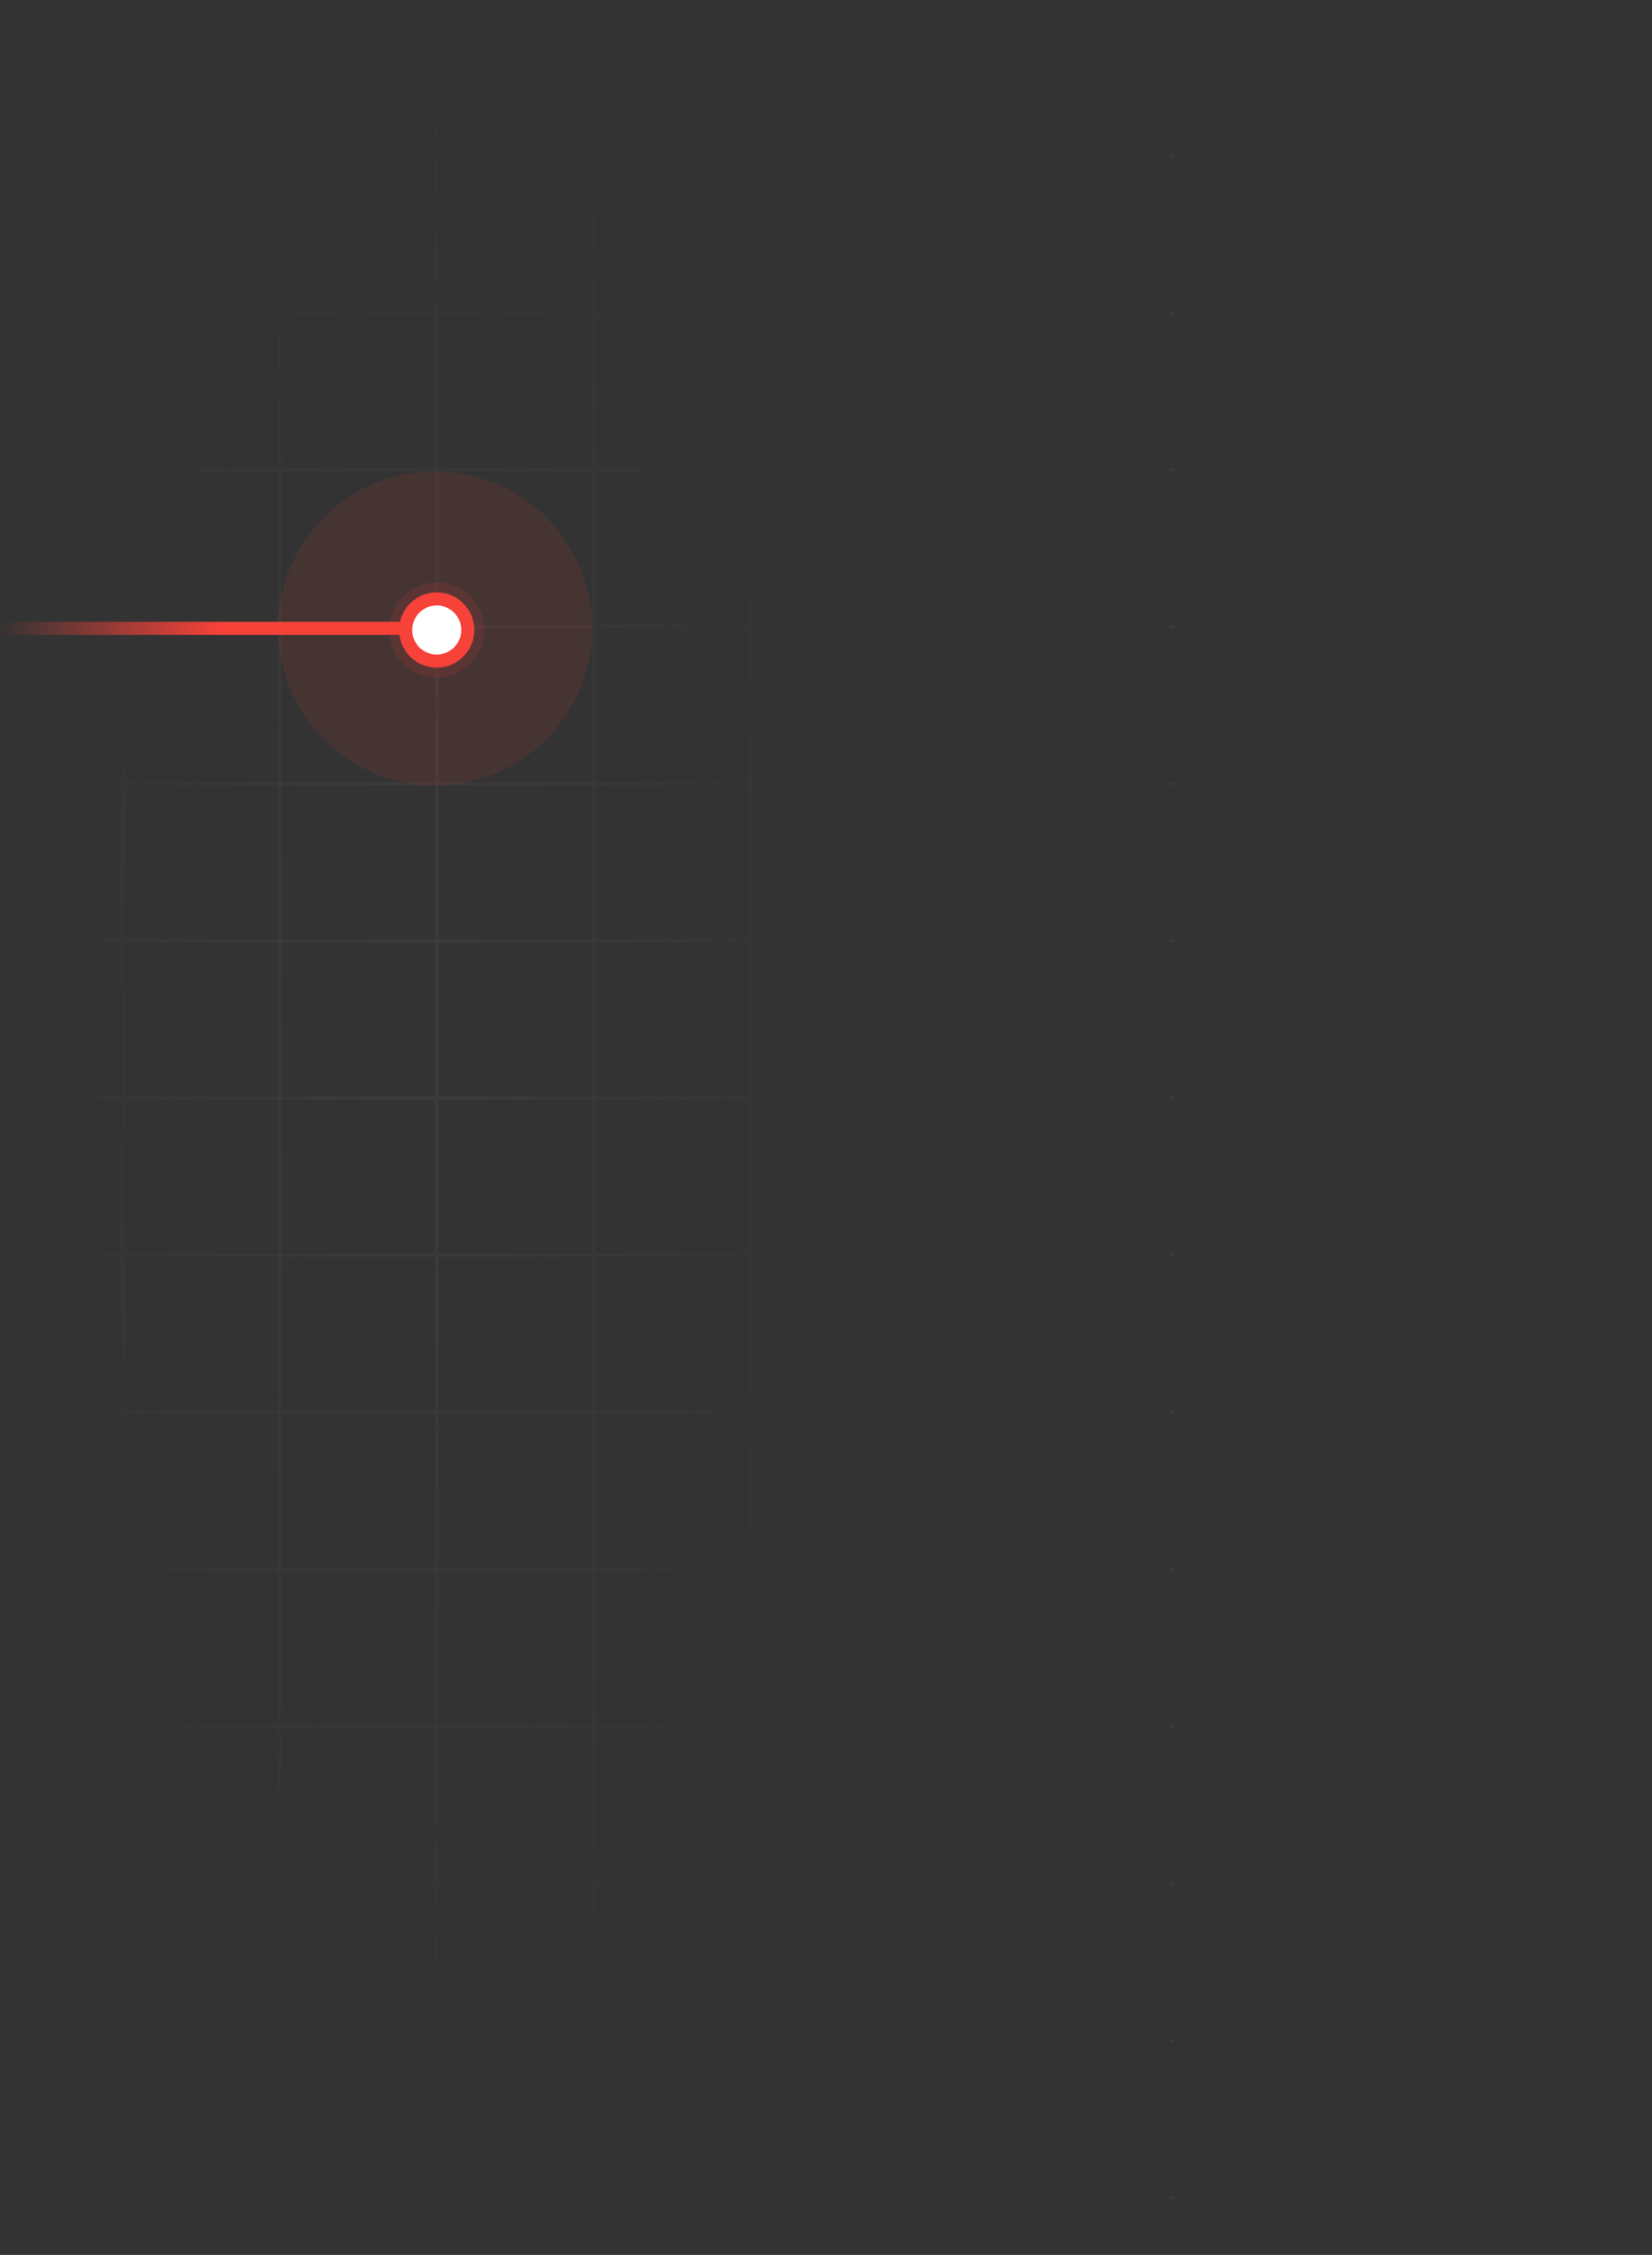 <svg width="505" height="689" viewBox="0 0 505 689" fill="none" xmlns="http://www.w3.org/2000/svg">
<rect x="0" y="0" width="505" height="689" fill="#333333" stroke="none"/>
<g clip-path="url(#clip0_1925_8948)">
<mask id="mask0_1925_8948" style="mask-type:alpha" maskUnits="userSpaceOnUse" x="2" y="0" width="503" height="689">
<path d="M2.5 0.5V688.5H504.5V0.5H2.5Z" fill="#D9D9D9" stroke="#726863"/>
</mask>
<g mask="url(#mask0_1925_8948)">
<g opacity="0.4">
<mask id="mask1_1925_8948" style="mask-type:alpha" maskUnits="userSpaceOnUse" x="0" y="-179" width="359" height="911">
<g opacity="0.4">
<path d="M358.5 -178.5V731.5H0.5V-178.5H358.5Z" fill="url(#paint0_radial_1925_8948)" stroke="#726863"/>
</g>
</mask>
<g mask="url(#mask1_1925_8948)">
<path d="M325.498 147.002V1132.35" stroke="#726863"/>
<path d="M277.498 147.002V1132.35" stroke="#726863"/>
<path d="M229.498 147.002V1132.35" stroke="#726863"/>
<path d="M181.498 147.002V1132.35" stroke="#726863"/>
<path d="M133.498 147.002V1132.35" stroke="#726863"/>
<path d="M85.498 147.002V1132.35" stroke="#726863"/>
<path d="M37.498 147.002V1132.35" stroke="#726863"/>
<path d="M-159.346 191.502H826.003" stroke="#726863"/>
<path d="M-159.346 239.502H826.003" stroke="#726863"/>
<path d="M-159.346 287.502H826.003" stroke="#726863"/>
<path d="M-159.346 335.502H826.003" stroke="#726863"/>
<path d="M-159.346 383.502H826.003" stroke="#726863"/>
<path d="M-159.346 431.502H826.003" stroke="#726863"/>
<path d="M-159.346 479.502H826.003" stroke="#726863"/>
<path d="M-159.346 527.502H826.003" stroke="#726863"/>
<path d="M-159.346 575.502H826.003" stroke="#726863"/>
<path d="M-159.346 623.502H826.003" stroke="#726863"/>
<path d="M-159.346 671.502H826.003" stroke="#726863"/>
<path d="M325.5 -428.998V556.351" stroke="#726863"/>
<path d="M277.5 -428.998V556.351" stroke="#726863"/>
<path d="M229.5 -428.998V556.351" stroke="#726863"/>
<path d="M181.5 -428.998V556.351" stroke="#726863"/>
<path d="M133.5 -428.998V556.351" stroke="#726863"/>
<path d="M85.5 -428.998V556.351" stroke="#726863"/>
<path d="M37.5 -428.998V556.351" stroke="#726863"/>
<path d="M-159.346 -0.498H826.003" stroke="#726863"/>
<path d="M-159.346 47.502H826.003" stroke="#726863"/>
<path d="M-159.346 95.502H826.003" stroke="#726863"/>
<path d="M-159.346 143.502H826.003" stroke="#726863"/>
<path d="M-159.346 191.502H826.003" stroke="#726863"/>
</g>
</g>
</g>
<mask id="mask2_1925_8948" style="mask-type:alpha" maskUnits="userSpaceOnUse" x="0" y="79" width="190" height="240">
<path d="M0 79H190V319H0V79Z" fill="url(#paint1_linear_1925_8948)"/>
</mask>
<g mask="url(#mask2_1925_8948)">
<path opacity="0.1" d="M133 240C159.51 240 181 218.51 181 192C181 165.49 159.51 144 133 144C106.49 144 85 165.49 85 192C85 218.51 106.49 240 133 240Z" fill="#F74239"/>
<path d="M134 192H0" stroke="#F74239" stroke-width="4"/>
<path d="M119 192.5C119 184.492 125.492 178 133.5 178C141.508 178 148 184.492 148 192.5C148 200.508 141.508 207 133.5 207C125.492 207 119 200.508 119 192.5Z" fill="#F74239" fill-opacity="0.12"/>
<path d="M133.5 183C130.98 183 128.564 184.001 126.782 185.782C125.001 187.564 124 189.98 124 192.5C124 195.02 125.001 197.436 126.782 199.218C128.564 200.999 130.98 202 133.5 202C136.02 202 138.436 200.999 140.218 199.218C141.999 197.436 143 195.02 143 192.5C143 189.98 141.999 187.564 140.218 185.782C138.436 184.001 136.02 183 133.5 183Z" fill="white" stroke="#F74239" stroke-width="4"/>
</g>
</g>
<defs>
<radialGradient id="paint0_radial_1925_8948" cx="0" cy="0" r="1" gradientUnits="userSpaceOnUse" gradientTransform="translate(128.841 324.829) rotate(90.024) scale(346.76 136.649)">
<stop stop-color="white"/>
<stop offset="1" stop-opacity="0"/>
</radialGradient>
<linearGradient id="paint1_linear_1925_8948" x1="67.5" y1="199" x2="0" y2="199" gradientUnits="userSpaceOnUse">
<stop stop-color="white"/>
<stop offset="1" stop-opacity="0"/>
</linearGradient>
<clipPath id="clip0_1925_8948">
<rect width="505" height="689" fill="white"/>
</clipPath>
</defs>
</svg>
